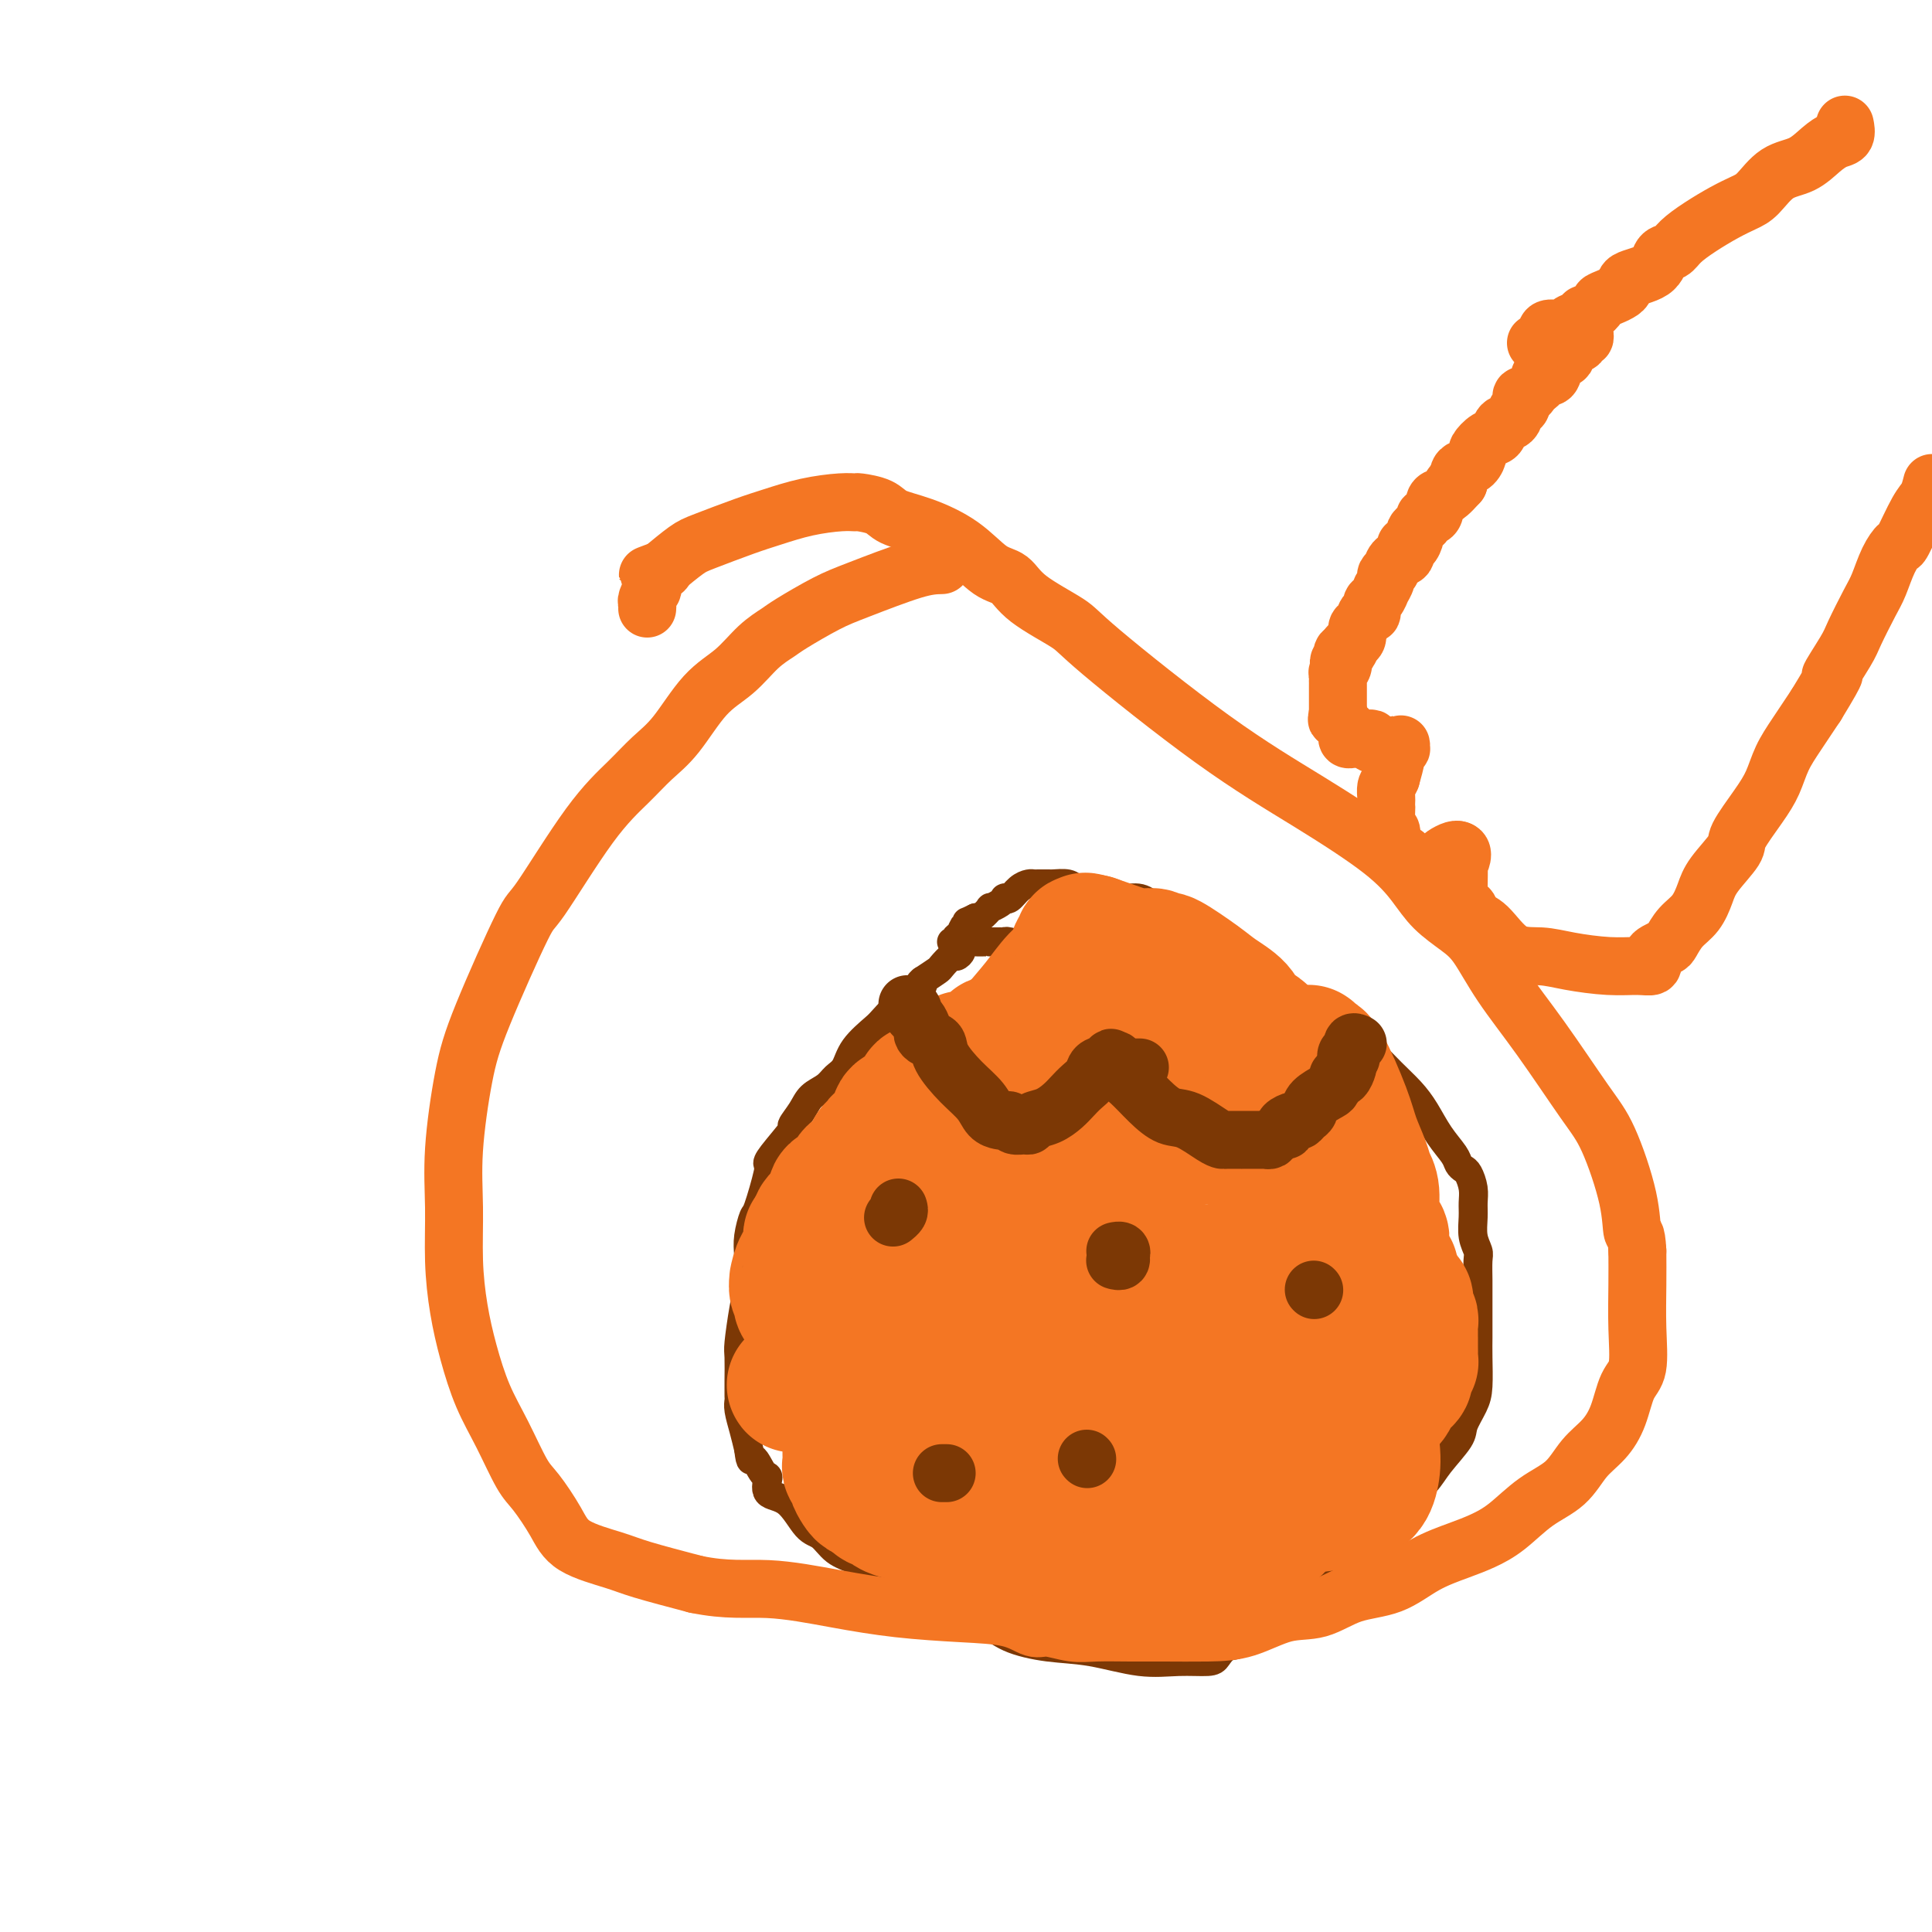 <svg viewBox='0 0 400 400' version='1.1' xmlns='http://www.w3.org/2000/svg' xmlns:xlink='http://www.w3.org/1999/xlink'><g fill='none' stroke='#7C3805' stroke-width='6' stroke-linecap='round' stroke-linejoin='round'><path d='M217,196c-0.435,0.001 -0.869,0.001 -1,0c-0.131,-0.001 0.042,-0.004 0,0c-0.042,0.004 -0.297,0.015 -1,0c-0.703,-0.015 -1.853,-0.057 -2,0c-0.147,0.057 0.708,0.211 0,0c-0.708,-0.211 -2.981,-0.789 -4,-1c-1.019,-0.211 -0.785,-0.057 -1,0c-0.215,0.057 -0.879,0.015 -1,0c-0.121,-0.015 0.300,-0.004 0,0c-0.300,0.004 -1.322,0.000 -2,0c-0.678,-0.000 -1.013,0.003 -1,0c0.013,-0.003 0.372,-0.012 0,0c-0.372,0.012 -1.476,0.046 -2,0c-0.524,-0.046 -0.468,-0.172 -1,0c-0.532,0.172 -1.652,0.641 -2,1c-0.348,0.359 0.077,0.606 0,1c-0.077,0.394 -0.656,0.934 -1,1c-0.344,0.066 -0.453,-0.343 -1,0c-0.547,0.343 -1.532,1.439 -2,2c-0.468,0.561 -0.419,0.589 -1,1c-0.581,0.411 -1.790,1.206 -3,2'/><path d='M191,203c-1.612,1.378 -0.141,0.824 0,1c0.141,0.176 -1.048,1.081 -2,2c-0.952,0.919 -1.666,1.851 -2,2c-0.334,0.149 -0.288,-0.486 -1,0c-0.712,0.486 -2.183,2.094 -3,3c-0.817,0.906 -0.980,1.110 -2,2c-1.020,0.890 -2.896,2.464 -4,4c-1.104,1.536 -1.436,3.033 -2,4c-0.564,0.967 -1.361,1.405 -2,2c-0.639,0.595 -1.120,1.346 -2,2c-0.880,0.654 -2.159,1.211 -3,2c-0.841,0.789 -1.245,1.808 -2,3c-0.755,1.192 -1.861,2.555 -2,3c-0.139,0.445 0.688,-0.027 0,1c-0.688,1.027 -2.891,3.554 -4,5c-1.109,1.446 -1.124,1.811 -1,2c0.124,0.189 0.387,0.202 0,2c-0.387,1.798 -1.423,5.382 -2,7c-0.577,1.618 -0.693,1.269 -1,2c-0.307,0.731 -0.804,2.542 -1,4c-0.196,1.458 -0.091,2.562 0,4c0.091,1.438 0.168,3.210 0,5c-0.168,1.790 -0.581,3.597 -1,6c-0.419,2.403 -0.844,5.403 -1,7c-0.156,1.597 -0.043,1.791 0,3c0.043,1.209 0.014,3.432 0,5c-0.014,1.568 -0.015,2.481 0,3c0.015,0.519 0.045,0.644 0,1c-0.045,0.356 -0.166,0.942 0,2c0.166,1.058 0.619,2.588 1,4c0.381,1.412 0.691,2.706 1,4'/><path d='M155,300c0.434,3.678 0.520,1.874 1,2c0.480,0.126 1.353,2.181 2,3c0.647,0.819 1.069,0.403 1,1c-0.069,0.597 -0.627,2.208 0,3c0.627,0.792 2.439,0.764 4,2c1.561,1.236 2.871,3.736 4,5c1.129,1.264 2.078,1.293 3,2c0.922,0.707 1.816,2.090 3,3c1.184,0.910 2.658,1.345 4,2c1.342,0.655 2.550,1.530 4,3c1.450,1.470 3.140,3.536 5,5c1.860,1.464 3.890,2.327 7,3c3.110,0.673 7.302,1.154 10,2c2.698,0.846 3.903,2.055 6,3c2.097,0.945 5.087,1.627 8,2c2.913,0.373 5.750,0.438 9,1c3.250,0.562 6.914,1.622 10,2c3.086,0.378 5.593,0.076 8,0c2.407,-0.076 4.713,0.075 6,0c1.287,-0.075 1.556,-0.374 2,-1c0.444,-0.626 1.063,-1.578 2,-2c0.937,-0.422 2.193,-0.315 3,-1c0.807,-0.685 1.164,-2.161 2,-3c0.836,-0.839 2.151,-1.041 4,-2c1.849,-0.959 4.232,-2.673 6,-4c1.768,-1.327 2.919,-2.265 4,-3c1.081,-0.735 2.091,-1.266 3,-2c0.909,-0.734 1.718,-1.671 3,-3c1.282,-1.329 3.037,-3.050 4,-4c0.963,-0.950 1.132,-1.129 2,-2c0.868,-0.871 2.434,-2.436 4,-4'/><path d='M289,313c5.480,-4.720 3.179,-3.020 3,-3c-0.179,0.020 1.762,-1.639 3,-3c1.238,-1.361 1.771,-2.423 3,-4c1.229,-1.577 3.152,-3.667 4,-5c0.848,-1.333 0.619,-1.907 1,-3c0.381,-1.093 1.370,-2.703 2,-4c0.630,-1.297 0.901,-2.280 1,-4c0.099,-1.720 0.027,-4.175 0,-6c-0.027,-1.825 -0.007,-3.018 0,-4c0.007,-0.982 0.002,-1.751 0,-3c-0.002,-1.249 0.001,-2.977 0,-4c-0.001,-1.023 -0.004,-1.340 0,-2c0.004,-0.660 0.015,-1.664 0,-3c-0.015,-1.336 -0.057,-3.004 0,-4c0.057,-0.996 0.212,-1.319 0,-2c-0.212,-0.681 -0.792,-1.720 -1,-3c-0.208,-1.280 -0.045,-2.801 0,-4c0.045,-1.199 -0.030,-2.075 0,-3c0.030,-0.925 0.164,-1.899 0,-3c-0.164,-1.101 -0.627,-2.330 -1,-3c-0.373,-0.670 -0.655,-0.780 -1,-1c-0.345,-0.220 -0.752,-0.551 -1,-1c-0.248,-0.449 -0.336,-1.017 -1,-2c-0.664,-0.983 -1.902,-2.380 -3,-4c-1.098,-1.620 -2.055,-3.461 -3,-5c-0.945,-1.539 -1.876,-2.776 -3,-4c-1.124,-1.224 -2.439,-2.436 -4,-4c-1.561,-1.564 -3.367,-3.481 -5,-5c-1.633,-1.519 -3.094,-2.640 -5,-4c-1.906,-1.360 -4.259,-2.960 -7,-5c-2.741,-2.040 -5.871,-4.520 -9,-7'/><path d='M262,201c-5.664,-4.381 -4.825,-2.834 -5,-3c-0.175,-0.166 -1.366,-2.045 -2,-3c-0.634,-0.955 -0.713,-0.986 -1,-1c-0.287,-0.014 -0.783,-0.010 -1,0c-0.217,0.010 -0.156,0.028 0,0c0.156,-0.028 0.407,-0.101 0,0c-0.407,0.101 -1.473,0.375 -2,0c-0.527,-0.375 -0.514,-1.401 -1,-2c-0.486,-0.599 -1.472,-0.773 -2,-1c-0.528,-0.227 -0.598,-0.509 -2,-1c-1.402,-0.491 -4.137,-1.192 -6,-2c-1.863,-0.808 -2.854,-1.723 -4,-2c-1.146,-0.277 -2.447,0.083 -4,0c-1.553,-0.083 -3.359,-0.611 -5,-1c-1.641,-0.389 -3.117,-0.640 -4,-1c-0.883,-0.360 -1.171,-0.829 -2,-1c-0.829,-0.171 -2.197,-0.046 -3,0c-0.803,0.046 -1.040,0.012 -1,0c0.040,-0.012 0.359,-0.001 0,0c-0.359,0.001 -1.395,-0.006 -2,0c-0.605,0.006 -0.779,0.026 -1,0c-0.221,-0.026 -0.490,-0.099 -1,0c-0.510,0.099 -1.263,0.369 -2,1c-0.737,0.631 -1.459,1.623 -2,2c-0.541,0.377 -0.900,0.137 -1,0c-0.100,-0.137 0.057,-0.173 0,0c-0.057,0.173 -0.330,0.555 -1,1c-0.670,0.445 -1.736,0.954 -2,1c-0.264,0.046 0.275,-0.372 0,0c-0.275,0.372 -1.364,1.535 -2,2c-0.636,0.465 -0.818,0.233 -1,0'/><path d='M202,190c-2.399,1.205 -1.896,0.719 -2,1c-0.104,0.281 -0.816,1.329 -1,2c-0.184,0.671 0.161,0.964 0,1c-0.161,0.036 -0.827,-0.186 -1,0c-0.173,0.186 0.146,0.781 0,1c-0.146,0.219 -0.756,0.063 -1,0c-0.244,-0.063 -0.122,-0.031 0,0'/></g>
<g fill='none' stroke='#F47623' stroke-width='6' stroke-linecap='round' stroke-linejoin='round'><path d='M184,258c-0.024,0.288 -0.049,0.576 0,1c0.049,0.424 0.170,0.985 0,1c-0.170,0.015 -0.632,-0.517 -1,0c-0.368,0.517 -0.643,2.082 -1,3c-0.357,0.918 -0.796,1.188 -1,2c-0.204,0.812 -0.173,2.164 0,3c0.173,0.836 0.490,1.154 1,2c0.510,0.846 1.215,2.221 3,3c1.785,0.779 4.652,0.963 7,1c2.348,0.037 4.178,-0.073 7,0c2.822,0.073 6.637,0.328 10,0c3.363,-0.328 6.276,-1.241 8,-2c1.724,-0.759 2.261,-1.366 3,-2c0.739,-0.634 1.681,-1.294 2,-2c0.319,-0.706 0.016,-1.456 0,-2c-0.016,-0.544 0.256,-0.882 0,-1c-0.256,-0.118 -1.039,-0.018 -2,0c-0.961,0.018 -2.101,-0.047 -4,0c-1.899,0.047 -4.557,0.206 -7,0c-2.443,-0.206 -4.671,-0.778 -8,0c-3.329,0.778 -7.757,2.906 -10,4c-2.243,1.094 -2.300,1.155 -3,2c-0.700,0.845 -2.043,2.475 -3,4c-0.957,1.525 -1.526,2.946 -2,4c-0.474,1.054 -0.851,1.741 0,3c0.851,1.259 2.929,3.090 6,4c3.071,0.910 7.134,0.899 8,1c0.866,0.101 -1.467,0.315 1,0c2.467,-0.315 9.733,-1.157 17,-2'/><path d='M215,285c8.965,-0.608 18.378,-1.627 25,-3c6.622,-1.373 10.452,-3.098 12,-4c1.548,-0.902 0.814,-0.980 0,-1c-0.814,-0.020 -1.710,0.020 -3,0c-1.290,-0.020 -2.976,-0.098 -5,0c-2.024,0.098 -4.386,0.374 -8,1c-3.614,0.626 -8.480,1.604 -14,3c-5.520,1.396 -11.694,3.212 -17,5c-5.306,1.788 -9.744,3.549 -13,5c-3.256,1.451 -5.329,2.592 -6,3c-0.671,0.408 0.061,0.081 1,0c0.939,-0.081 2.085,0.083 4,0c1.915,-0.083 4.600,-0.412 7,-1c2.400,-0.588 4.514,-1.433 6,-2c1.486,-0.567 2.345,-0.854 3,-1c0.655,-0.146 1.107,-0.150 1,0c-0.107,0.150 -0.771,0.454 -1,1c-0.229,0.546 -0.023,1.336 0,4c0.023,2.664 -0.139,7.204 0,9c0.139,1.796 0.577,0.849 1,2c0.423,1.151 0.832,4.400 1,6c0.168,1.600 0.097,1.553 0,2c-0.097,0.447 -0.218,1.390 0,2c0.218,0.610 0.777,0.889 1,1c0.223,0.111 0.112,0.056 0,0'/></g>
<g fill='none' stroke='#F47623' stroke-width='28' stroke-linecap='round' stroke-linejoin='round'><path d='M208,256c-0.424,-0.110 -0.847,-0.221 -1,0c-0.153,0.221 -0.034,0.772 0,1c0.034,0.228 -0.017,0.132 1,0c1.017,-0.132 3.103,-0.301 5,-1c1.897,-0.699 3.605,-1.929 6,-3c2.395,-1.071 5.477,-1.985 8,-3c2.523,-1.015 4.487,-2.132 6,-3c1.513,-0.868 2.573,-1.486 3,-2c0.427,-0.514 0.220,-0.924 0,-1c-0.220,-0.076 -0.453,0.182 -1,0c-0.547,-0.182 -1.409,-0.802 -2,-1c-0.591,-0.198 -0.911,0.028 -2,0c-1.089,-0.028 -2.949,-0.311 -4,0c-1.051,0.311 -1.295,1.215 -2,2c-0.705,0.785 -1.873,1.451 -3,2c-1.127,0.549 -2.215,0.983 -3,2c-0.785,1.017 -1.267,2.619 -2,4c-0.733,1.381 -1.716,2.542 -2,4c-0.284,1.458 0.133,3.213 0,6c-0.133,2.787 -0.814,6.608 -1,11c-0.186,4.392 0.122,9.357 1,12c0.878,2.643 2.325,2.963 4,3c1.675,0.037 3.578,-0.209 5,0c1.422,0.209 2.362,0.874 6,0c3.638,-0.874 9.975,-3.286 15,-6c5.025,-2.714 8.737,-5.731 12,-8c3.263,-2.269 6.075,-3.791 8,-6c1.925,-2.209 2.962,-5.104 4,-8'/><path d='M269,261c1.014,-2.420 1.550,-4.471 2,-7c0.450,-2.529 0.816,-5.537 0,-8c-0.816,-2.463 -2.812,-4.381 -5,-6c-2.188,-1.619 -4.567,-2.941 -9,-4c-4.433,-1.059 -10.920,-1.857 -15,-2c-4.080,-0.143 -5.753,0.368 -7,1c-1.247,0.632 -2.067,1.384 -3,2c-0.933,0.616 -1.978,1.095 -4,3c-2.022,1.905 -5.019,5.235 -7,8c-1.981,2.765 -2.944,4.965 -4,7c-1.056,2.035 -2.206,3.905 -3,8c-0.794,4.095 -1.233,10.414 -1,15c0.233,4.586 1.139,7.440 3,11c1.861,3.560 4.677,7.827 8,11c3.323,3.173 7.152,5.252 12,7c4.848,1.748 10.714,3.165 16,4c5.286,0.835 9.992,1.089 14,1c4.008,-0.089 7.317,-0.521 10,-1c2.683,-0.479 4.740,-1.003 6,-2c1.260,-0.997 1.723,-2.465 2,-4c0.277,-1.535 0.366,-3.137 0,-6c-0.366,-2.863 -1.189,-6.988 -2,-9c-0.811,-2.012 -1.610,-1.912 -2,-2c-0.390,-0.088 -0.370,-0.364 -1,0c-0.630,0.364 -1.909,1.368 -4,2c-2.091,0.632 -4.994,0.891 -7,1c-2.006,0.109 -3.115,0.068 -6,0c-2.885,-0.068 -7.547,-0.163 -14,0c-6.453,0.163 -14.699,0.582 -25,0c-10.301,-0.582 -22.657,-2.166 -32,-3c-9.343,-0.834 -15.671,-0.917 -22,-1'/><path d='M169,287c-8.512,-0.577 -2.793,-0.018 -1,0c1.793,0.018 -0.341,-0.503 1,0c1.341,0.503 6.156,2.029 9,2c2.844,-0.029 3.717,-1.615 4,-2c0.283,-0.385 -0.025,0.431 0,0c0.025,-0.431 0.383,-2.110 1,-3c0.617,-0.890 1.492,-0.990 2,-2c0.508,-1.010 0.651,-2.928 1,-5c0.349,-2.072 0.906,-4.297 2,-8c1.094,-3.703 2.725,-8.886 4,-13c1.275,-4.114 2.195,-7.161 3,-9c0.805,-1.839 1.494,-2.471 2,-3c0.506,-0.529 0.830,-0.954 1,-1c0.170,-0.046 0.187,0.289 1,0c0.813,-0.289 2.420,-1.201 4,-2c1.580,-0.799 3.131,-1.486 5,-2c1.869,-0.514 4.057,-0.854 6,-1c1.943,-0.146 3.641,-0.099 5,0c1.359,0.099 2.378,0.248 3,1c0.622,0.752 0.847,2.105 1,3c0.153,0.895 0.234,1.330 0,2c-0.234,0.670 -0.782,1.574 -1,3c-0.218,1.426 -0.104,3.374 -1,6c-0.896,2.626 -2.801,5.929 -5,9c-2.199,3.071 -4.691,5.909 -7,9c-2.309,3.091 -4.435,6.436 -6,9c-1.565,2.564 -2.568,4.347 -4,6c-1.432,1.653 -3.291,3.175 -4,4c-0.709,0.825 -0.268,0.953 0,1c0.268,0.047 0.362,0.013 0,0c-0.362,-0.013 -1.181,-0.007 -2,0'/><path d='M193,291c-3.733,4.729 -1.564,2.051 -1,1c0.564,-1.051 -0.477,-0.477 -1,0c-0.523,0.477 -0.528,0.856 -1,1c-0.472,0.144 -1.412,0.053 -2,0c-0.588,-0.053 -0.824,-0.069 -1,0c-0.176,0.069 -0.290,0.223 -1,0c-0.710,-0.223 -2.015,-0.823 -3,-1c-0.985,-0.177 -1.650,0.069 -2,0c-0.350,-0.069 -0.385,-0.452 -1,-1c-0.615,-0.548 -1.810,-1.261 -3,-2c-1.190,-0.739 -2.374,-1.503 -3,-2c-0.626,-0.497 -0.692,-0.726 -1,-1c-0.308,-0.274 -0.856,-0.592 -1,-1c-0.144,-0.408 0.117,-0.906 0,-1c-0.117,-0.094 -0.613,0.217 -1,0c-0.387,-0.217 -0.664,-0.961 -1,-2c-0.336,-1.039 -0.730,-2.373 -1,-4c-0.270,-1.627 -0.416,-3.548 -1,-5c-0.584,-1.452 -1.606,-2.436 -2,-3c-0.394,-0.564 -0.158,-0.709 0,-1c0.158,-0.291 0.240,-0.728 0,-1c-0.240,-0.272 -0.803,-0.379 -1,-1c-0.197,-0.621 -0.028,-1.758 0,-2c0.028,-0.242 -0.084,0.409 0,0c0.084,-0.409 0.366,-1.878 1,-3c0.634,-1.122 1.620,-1.897 2,-3c0.380,-1.103 0.153,-2.533 0,-3c-0.153,-0.467 -0.234,0.028 0,0c0.234,-0.028 0.781,-0.579 1,-1c0.219,-0.421 0.109,-0.710 0,-1'/><path d='M169,254c0.796,-2.207 0.784,-1.225 1,-1c0.216,0.225 0.658,-0.307 1,-1c0.342,-0.693 0.585,-1.546 1,-2c0.415,-0.454 1.004,-0.508 1,-1c-0.004,-0.492 -0.601,-1.422 0,-2c0.601,-0.578 2.399,-0.803 3,-1c0.601,-0.197 0.007,-0.366 0,-1c-0.007,-0.634 0.575,-1.733 1,-2c0.425,-0.267 0.692,0.297 1,0c0.308,-0.297 0.656,-1.456 1,-2c0.344,-0.544 0.684,-0.475 1,-1c0.316,-0.525 0.610,-1.646 1,-2c0.390,-0.354 0.878,0.060 1,0c0.122,-0.060 -0.121,-0.592 0,-1c0.121,-0.408 0.605,-0.690 1,-1c0.395,-0.310 0.701,-0.646 1,-1c0.299,-0.354 0.591,-0.725 1,-1c0.409,-0.275 0.935,-0.455 1,-1c0.065,-0.545 -0.333,-1.455 0,-2c0.333,-0.545 1.395,-0.724 2,-1c0.605,-0.276 0.754,-0.648 1,-1c0.246,-0.352 0.589,-0.686 1,-1c0.411,-0.314 0.888,-0.610 1,-1c0.112,-0.390 -0.143,-0.873 0,-1c0.143,-0.127 0.682,0.102 1,0c0.318,-0.102 0.414,-0.536 1,-1c0.586,-0.464 1.662,-0.960 2,-1c0.338,-0.040 -0.063,0.374 0,0c0.063,-0.374 0.589,-1.535 1,-2c0.411,-0.465 0.705,-0.232 1,0'/><path d='M197,222c4.511,-5.194 1.790,-2.179 1,-1c-0.790,1.179 0.352,0.523 1,0c0.648,-0.523 0.803,-0.913 1,-1c0.197,-0.087 0.435,0.131 1,0c0.565,-0.131 1.457,-0.609 2,-1c0.543,-0.391 0.738,-0.693 1,-1c0.262,-0.307 0.591,-0.617 1,-1c0.409,-0.383 0.898,-0.838 1,-1c0.102,-0.162 -0.183,-0.029 0,0c0.183,0.029 0.833,-0.045 1,0c0.167,0.045 -0.149,0.208 0,0c0.149,-0.208 0.762,-0.788 1,-1c0.238,-0.212 0.103,-0.057 0,0c-0.103,0.057 -0.172,0.015 0,0c0.172,-0.015 0.585,-0.004 1,0c0.415,0.004 0.833,0.001 1,0c0.167,-0.001 0.082,-0.001 0,0c-0.082,0.001 -0.163,0.001 0,0c0.163,-0.001 0.568,-0.004 1,0c0.432,0.004 0.889,0.015 1,0c0.111,-0.015 -0.125,-0.056 0,0c0.125,0.056 0.611,0.207 1,0c0.389,-0.207 0.683,-0.774 1,-1c0.317,-0.226 0.659,-0.113 1,0'/><path d='M215,214c2.962,-1.403 1.367,-0.912 1,-1c-0.367,-0.088 0.493,-0.756 1,-1c0.507,-0.244 0.660,-0.066 1,0c0.340,0.066 0.866,0.018 1,0c0.134,-0.018 -0.126,-0.007 0,0c0.126,0.007 0.636,0.008 1,0c0.364,-0.008 0.582,-0.027 1,0c0.418,0.027 1.036,0.098 1,0c-0.036,-0.098 -0.727,-0.367 0,0c0.727,0.367 2.873,1.370 4,2c1.127,0.630 1.234,0.887 2,1c0.766,0.113 2.192,0.083 3,0c0.808,-0.083 1.000,-0.218 1,0c-0.000,0.218 -0.192,0.789 0,1c0.192,0.211 0.769,0.060 1,0c0.231,-0.060 0.115,-0.030 0,0'/><path d='M233,216c1.967,0.858 0.386,1.004 0,1c-0.386,-0.004 0.425,-0.159 1,0c0.575,0.159 0.914,0.630 1,1c0.086,0.370 -0.082,0.639 0,1c0.082,0.361 0.415,0.815 1,1c0.585,0.185 1.423,0.102 2,0c0.577,-0.102 0.892,-0.224 1,0c0.108,0.224 0.007,0.795 0,1c-0.007,0.205 0.078,0.045 0,0c-0.078,-0.045 -0.319,0.025 0,0c0.319,-0.025 1.200,-0.147 2,0c0.800,0.147 1.521,0.561 2,1c0.479,0.439 0.716,0.901 1,1c0.284,0.099 0.615,-0.165 1,0c0.385,0.165 0.823,0.761 1,1c0.177,0.239 0.091,0.122 0,0c-0.091,-0.122 -0.187,-0.248 0,0c0.187,0.248 0.658,0.871 1,1c0.342,0.129 0.553,-0.234 1,0c0.447,0.234 1.128,1.067 2,2c0.872,0.933 1.936,1.967 3,3'/><path d='M253,230c3.731,2.343 3.059,1.200 3,1c-0.059,-0.200 0.496,0.542 1,1c0.504,0.458 0.957,0.634 1,1c0.043,0.366 -0.325,0.924 0,1c0.325,0.076 1.341,-0.330 2,0c0.659,0.330 0.960,1.397 1,2c0.040,0.603 -0.181,0.743 0,1c0.181,0.257 0.766,0.632 1,1c0.234,0.368 0.119,0.728 0,1c-0.119,0.272 -0.243,0.454 0,1c0.243,0.546 0.853,1.456 1,2c0.147,0.544 -0.168,0.722 0,1c0.168,0.278 0.818,0.655 1,1c0.182,0.345 -0.106,0.660 0,1c0.106,0.340 0.606,0.707 1,1c0.394,0.293 0.683,0.511 1,1c0.317,0.489 0.663,1.248 1,2c0.337,0.752 0.665,1.497 1,2c0.335,0.503 0.678,0.765 1,1c0.322,0.235 0.622,0.443 1,1c0.378,0.557 0.833,1.463 1,2c0.167,0.537 0.046,0.704 0,1c-0.046,0.296 -0.016,0.720 0,1c0.016,0.280 0.019,0.416 0,1c-0.019,0.584 -0.060,1.615 0,2c0.060,0.385 0.222,0.124 0,0c-0.222,-0.124 -0.829,-0.110 -1,0c-0.171,0.110 0.094,0.317 0,1c-0.094,0.683 -0.547,1.841 -1,3'/><path d='M269,264c-0.338,1.978 -0.682,1.422 -1,2c-0.318,0.578 -0.609,2.289 -1,3c-0.391,0.711 -0.883,0.422 -1,1c-0.117,0.578 0.142,2.022 0,3c-0.142,0.978 -0.686,1.489 -1,2c-0.314,0.511 -0.398,1.023 -1,2c-0.602,0.977 -1.724,2.419 -2,3c-0.276,0.581 0.292,0.300 0,1c-0.292,0.700 -1.444,2.379 -2,3c-0.556,0.621 -0.517,0.183 -1,1c-0.483,0.817 -1.487,2.887 -2,4c-0.513,1.113 -0.536,1.267 -1,2c-0.464,0.733 -1.371,2.046 -2,3c-0.629,0.954 -0.981,1.550 -1,2c-0.019,0.450 0.294,0.754 0,1c-0.294,0.246 -1.196,0.433 -2,1c-0.804,0.567 -1.510,1.512 -2,2c-0.490,0.488 -0.763,0.518 -1,1c-0.237,0.482 -0.437,1.415 -1,2c-0.563,0.585 -1.487,0.823 -2,1c-0.513,0.177 -0.614,0.292 -1,1c-0.386,0.708 -1.058,2.007 -2,3c-0.942,0.993 -2.154,1.680 -3,2c-0.846,0.320 -1.326,0.272 -2,1c-0.674,0.728 -1.542,2.233 -2,3c-0.458,0.767 -0.505,0.798 -1,1c-0.495,0.202 -1.439,0.576 -2,1c-0.561,0.424 -0.738,0.897 -1,1c-0.262,0.103 -0.609,-0.165 -1,0c-0.391,0.165 -0.826,0.761 -1,1c-0.174,0.239 -0.087,0.119 0,0'/><path d='M229,318c-3.844,3.301 -1.452,1.053 -1,0c0.452,-1.053 -1.034,-0.912 -2,-1c-0.966,-0.088 -1.411,-0.405 -2,-1c-0.589,-0.595 -1.320,-1.467 -2,-2c-0.680,-0.533 -1.307,-0.726 -2,-1c-0.693,-0.274 -1.450,-0.630 -2,-1c-0.550,-0.370 -0.891,-0.755 -1,-1c-0.109,-0.245 0.016,-0.352 -1,-1c-1.016,-0.648 -3.173,-1.838 -5,-3c-1.827,-1.162 -3.324,-2.296 -4,-3c-0.676,-0.704 -0.530,-0.977 -1,-1c-0.470,-0.023 -1.555,0.205 -2,0c-0.445,-0.205 -0.251,-0.843 0,-1c0.251,-0.157 0.559,0.168 0,0c-0.559,-0.168 -1.986,-0.830 -2,-1c-0.014,-0.170 1.384,0.151 0,0c-1.384,-0.151 -5.550,-0.772 -8,-1c-2.450,-0.228 -3.182,-0.061 -4,0c-0.818,0.061 -1.720,0.016 -2,0c-0.280,-0.016 0.063,-0.005 0,0c-0.063,0.005 -0.531,0.002 -1,0'/><path d='M187,300c-2.365,-0.050 -0.778,0.326 -1,0c-0.222,-0.326 -2.255,-1.355 -4,-2c-1.745,-0.645 -3.203,-0.907 -4,-1c-0.797,-0.093 -0.931,-0.019 -1,0c-0.069,0.019 -0.071,-0.019 0,0c0.071,0.019 0.215,0.096 0,0c-0.215,-0.096 -0.790,-0.363 -1,0c-0.210,0.363 -0.056,1.358 0,2c0.056,0.642 0.014,0.931 0,1c-0.014,0.069 0.000,-0.084 0,0c-0.000,0.084 -0.015,0.403 0,1c0.015,0.597 0.060,1.473 0,2c-0.060,0.527 -0.223,0.705 0,1c0.223,0.295 0.833,0.705 1,1c0.167,0.295 -0.110,0.474 0,1c0.110,0.526 0.607,1.399 1,2c0.393,0.601 0.683,0.931 1,1c0.317,0.069 0.662,-0.123 1,0c0.338,0.123 0.669,0.562 1,1'/><path d='M181,310c0.991,1.719 0.967,0.516 1,0c0.033,-0.516 0.121,-0.345 0,0c-0.121,0.345 -0.451,0.863 0,1c0.451,0.137 1.683,-0.108 2,0c0.317,0.108 -0.280,0.569 0,1c0.280,0.431 1.437,0.833 2,1c0.563,0.167 0.531,0.100 1,0c0.469,-0.100 1.439,-0.234 2,0c0.561,0.234 0.714,0.836 1,1c0.286,0.164 0.707,-0.110 1,0c0.293,0.110 0.459,0.603 1,1c0.541,0.397 1.458,0.698 2,1c0.542,0.302 0.711,0.607 1,1c0.289,0.393 0.699,0.875 1,1c0.301,0.125 0.494,-0.107 1,0c0.506,0.107 1.327,0.554 2,1c0.673,0.446 1.199,0.890 2,1c0.801,0.110 1.875,-0.115 3,0c1.125,0.115 2.299,0.570 3,1c0.701,0.430 0.927,0.833 1,1c0.073,0.167 -0.009,0.096 1,0c1.009,-0.096 3.108,-0.218 4,0c0.892,0.218 0.576,0.775 1,1c0.424,0.225 1.586,0.117 3,0c1.414,-0.117 3.079,-0.241 4,0c0.921,0.241 1.097,0.849 2,1c0.903,0.151 2.532,-0.156 4,0c1.468,0.156 2.775,0.774 4,1c1.225,0.226 2.368,0.061 3,0c0.632,-0.061 0.752,-0.017 1,0c0.248,0.017 0.624,0.009 1,0'/><path d='M236,325c5.817,0.927 1.859,0.244 1,0c-0.859,-0.244 1.381,-0.050 2,0c0.619,0.050 -0.383,-0.043 0,0c0.383,0.043 2.150,0.223 3,0c0.850,-0.223 0.783,-0.847 1,-1c0.217,-0.153 0.717,0.166 1,0c0.283,-0.166 0.348,-0.818 1,-1c0.652,-0.182 1.891,0.106 3,0c1.109,-0.106 2.089,-0.606 3,-1c0.911,-0.394 1.752,-0.680 2,-1c0.248,-0.320 -0.098,-0.673 0,-1c0.098,-0.327 0.640,-0.629 1,-1c0.360,-0.371 0.540,-0.810 1,-1c0.460,-0.190 1.202,-0.131 2,0c0.798,0.131 1.651,0.333 3,0c1.349,-0.333 3.192,-1.201 4,-2c0.808,-0.799 0.580,-1.529 1,-2c0.420,-0.471 1.489,-0.685 2,-1c0.511,-0.315 0.466,-0.733 1,-1c0.534,-0.267 1.648,-0.385 2,-1c0.352,-0.615 -0.060,-1.727 0,-2c0.060,-0.273 0.590,0.294 1,0c0.410,-0.294 0.699,-1.447 1,-2c0.301,-0.553 0.615,-0.504 1,-1c0.385,-0.496 0.841,-1.537 1,-2c0.159,-0.463 0.022,-0.347 1,-1c0.978,-0.653 3.071,-2.076 4,-3c0.929,-0.924 0.692,-1.351 1,-2c0.308,-0.649 1.160,-1.521 2,-2c0.840,-0.479 1.669,-0.565 2,-1c0.331,-0.435 0.166,-1.217 0,-2'/><path d='M284,293c3.041,-3.430 0.642,-0.506 0,0c-0.642,0.506 0.472,-1.404 1,-2c0.528,-0.596 0.470,0.124 1,0c0.530,-0.124 1.649,-1.093 2,-2c0.351,-0.907 -0.065,-1.752 0,-2c0.065,-0.248 0.610,0.101 1,0c0.390,-0.101 0.626,-0.654 1,-1c0.374,-0.346 0.885,-0.487 1,-1c0.115,-0.513 -0.165,-1.399 0,-2c0.165,-0.601 0.776,-0.917 1,-1c0.224,-0.083 0.060,0.066 0,0c-0.060,-0.066 -0.016,-0.347 0,-1c0.016,-0.653 0.004,-1.677 0,-2c-0.004,-0.323 -0.001,0.055 0,0c0.001,-0.055 0.000,-0.543 0,-1c-0.000,-0.457 0.001,-0.882 0,-1c-0.001,-0.118 -0.004,0.070 0,0c0.004,-0.070 0.015,-0.399 0,-1c-0.015,-0.601 -0.056,-1.476 0,-2c0.056,-0.524 0.208,-0.699 0,-1c-0.208,-0.301 -0.778,-0.728 -1,-1c-0.222,-0.272 -0.097,-0.387 0,-1c0.097,-0.613 0.167,-1.722 0,-2c-0.167,-0.278 -0.571,0.276 -1,0c-0.429,-0.276 -0.885,-1.382 -1,-2c-0.115,-0.618 0.110,-0.748 0,-1c-0.110,-0.252 -0.555,-0.626 -1,-1'/><path d='M288,265c-0.574,-2.587 -0.011,-2.054 0,-2c0.011,0.054 -0.532,-0.370 -1,-1c-0.468,-0.630 -0.862,-1.464 -1,-2c-0.138,-0.536 -0.022,-0.773 0,-1c0.022,-0.227 -0.051,-0.442 0,-1c0.051,-0.558 0.225,-1.458 0,-2c-0.225,-0.542 -0.848,-0.725 -1,-1c-0.152,-0.275 0.167,-0.641 0,-1c-0.167,-0.359 -0.822,-0.710 -1,-2c-0.178,-1.290 0.120,-3.519 0,-5c-0.120,-1.481 -0.658,-2.215 -1,-3c-0.342,-0.785 -0.487,-1.621 -1,-3c-0.513,-1.379 -1.395,-3.302 -2,-5c-0.605,-1.698 -0.933,-3.173 -2,-6c-1.067,-2.827 -2.875,-7.006 -4,-9c-1.125,-1.994 -1.569,-1.802 -2,-2c-0.431,-0.198 -0.850,-0.785 -1,-1c-0.150,-0.215 -0.030,-0.058 0,0c0.030,0.058 -0.030,0.015 0,0c0.030,-0.015 0.149,-0.004 0,0c-0.149,0.004 -0.566,0.001 -1,0c-0.434,-0.001 -0.886,-0.000 -1,0c-0.114,0.000 0.110,0.000 0,0c-0.110,-0.000 -0.555,-0.000 -1,0'/><path d='M268,218c-1.172,-0.464 -1.102,-0.124 -1,0c0.102,0.124 0.235,0.030 0,0c-0.235,-0.030 -0.837,0.002 -1,0c-0.163,-0.002 0.115,-0.040 0,0c-0.115,0.040 -0.623,0.156 -1,0c-0.377,-0.156 -0.624,-0.584 -1,-1c-0.376,-0.416 -0.881,-0.821 -1,-1c-0.119,-0.179 0.150,-0.134 0,0c-0.150,0.134 -0.718,0.356 -1,0c-0.282,-0.356 -0.277,-1.290 -1,-2c-0.723,-0.710 -2.173,-1.196 -3,-2c-0.827,-0.804 -1.031,-1.924 -2,-3c-0.969,-1.076 -2.704,-2.106 -4,-3c-1.296,-0.894 -2.154,-1.651 -4,-3c-1.846,-1.349 -4.681,-3.289 -6,-4c-1.319,-0.711 -1.122,-0.194 -1,0c0.122,0.194 0.169,0.066 0,0c-0.169,-0.066 -0.555,-0.068 -1,0c-0.445,0.068 -0.948,0.208 -1,0c-0.052,-0.208 0.348,-0.763 0,-1c-0.348,-0.237 -1.444,-0.156 -2,0c-0.556,0.156 -0.573,0.388 -2,0c-1.427,-0.388 -4.265,-1.397 -6,-2c-1.735,-0.603 -2.368,-0.802 -3,-1'/><path d='M226,195c-2.487,-0.618 -0.704,-0.162 0,0c0.704,0.162 0.329,0.031 0,0c-0.329,-0.031 -0.611,0.040 -1,0c-0.389,-0.040 -0.883,-0.189 -1,0c-0.117,0.189 0.143,0.716 0,1c-0.143,0.284 -0.691,0.325 -1,1c-0.309,0.675 -0.380,1.985 -1,3c-0.620,1.015 -1.789,1.735 -3,3c-1.211,1.265 -2.464,3.074 -4,5c-1.536,1.926 -3.355,3.968 -5,6c-1.645,2.032 -3.118,4.055 -5,6c-1.882,1.945 -4.175,3.811 -6,6c-1.825,2.189 -3.183,4.702 -4,6c-0.817,1.298 -1.093,1.383 -2,3c-0.907,1.617 -2.443,4.766 -3,7c-0.557,2.234 -0.134,3.551 0,6c0.134,2.449 -0.021,6.029 0,10c0.021,3.971 0.219,8.331 1,13c0.781,4.669 2.146,9.645 4,13c1.854,3.355 4.198,5.088 5,6c0.802,0.912 0.063,1.001 0,1c-0.063,-0.001 0.551,-0.093 1,0c0.449,0.093 0.734,0.371 1,0c0.266,-0.371 0.513,-1.389 1,-2c0.487,-0.611 1.213,-0.813 3,-2c1.787,-1.187 4.635,-3.358 7,-5c2.365,-1.642 4.247,-2.755 6,-4c1.753,-1.245 3.376,-2.623 5,-4'/><path d='M224,274c4.967,-3.235 5.383,-3.324 7,-4c1.617,-0.676 4.433,-1.939 6,-3c1.567,-1.061 1.883,-1.920 2,-2c0.117,-0.080 0.033,0.619 0,1c-0.033,0.381 -0.015,0.443 0,1c0.015,0.557 0.028,1.609 0,2c-0.028,0.391 -0.098,0.123 0,0c0.098,-0.123 0.362,-0.100 1,0c0.638,0.100 1.648,0.276 3,0c1.352,-0.276 3.047,-1.006 5,-2c1.953,-0.994 4.165,-2.253 5,-3c0.835,-0.747 0.292,-0.982 0,-1c-0.292,-0.018 -0.332,0.181 -1,0c-0.668,-0.181 -1.962,-0.743 -3,-1c-1.038,-0.257 -1.820,-0.209 -4,0c-2.180,0.209 -5.758,0.578 -8,1c-2.242,0.422 -3.147,0.897 -4,1c-0.853,0.103 -1.653,-0.164 -2,0c-0.347,0.164 -0.242,0.761 0,1c0.242,0.239 0.621,0.119 1,0'/><path d='M232,265c-3.500,0.167 -1.750,0.083 0,0'/></g>
<g fill='none' stroke='#7C3805' stroke-width='12' stroke-linecap='round' stroke-linejoin='round'><path d='M186,250c0.111,0.311 0.222,0.622 0,1c-0.222,0.378 -0.778,0.822 -1,1c-0.222,0.178 -0.111,0.089 0,0'/><path d='M235,221c0.417,0.000 0.833,0.000 1,0c0.167,0.000 0.083,0.000 0,0'/><path d='M272,267c0.000,0.000 0.100,0.100 0.1,0.1'/><path d='M225,302c0.000,0.000 0.100,0.100 0.1,0.1'/><path d='M231,261c-0.113,-0.030 -0.226,-0.060 0,0c0.226,0.060 0.792,0.208 1,0c0.208,-0.208 0.060,-0.774 0,-1c-0.060,-0.226 -0.030,-0.113 0,0'/><path d='M232,260c0.215,-0.381 0.254,-0.834 0,-1c-0.254,-0.166 -0.799,-0.045 -1,0c-0.201,0.045 -0.057,0.013 0,0c0.057,-0.013 0.029,-0.006 0,0'/><path d='M196,305c-0.417,0.000 -0.833,0.000 -1,0c-0.167,0.000 -0.083,0.000 0,0'/><path d='M188,208c-0.119,-0.087 -0.238,-0.174 0,0c0.238,0.174 0.834,0.610 1,1c0.166,0.390 -0.097,0.735 0,1c0.097,0.265 0.555,0.451 1,1c0.445,0.549 0.876,1.461 1,2c0.124,0.539 -0.061,0.706 0,1c0.061,0.294 0.366,0.714 1,1c0.634,0.286 1.598,0.437 2,1c0.402,0.563 0.244,1.538 1,3c0.756,1.462 2.426,3.411 4,5c1.574,1.589 3.052,2.817 4,4c0.948,1.183 1.366,2.321 2,3c0.634,0.679 1.483,0.900 2,1c0.517,0.100 0.702,0.080 1,0c0.298,-0.080 0.708,-0.221 1,0c0.292,0.221 0.465,0.803 1,1c0.535,0.197 1.431,0.008 2,0c0.569,-0.008 0.810,0.164 1,0c0.190,-0.164 0.330,-0.663 1,-1c0.670,-0.337 1.871,-0.513 3,-1c1.129,-0.487 2.185,-1.286 3,-2c0.815,-0.714 1.388,-1.343 2,-2c0.612,-0.657 1.264,-1.343 2,-2c0.736,-0.657 1.556,-1.284 2,-2c0.444,-0.716 0.511,-1.522 1,-2c0.489,-0.478 1.401,-0.629 2,-1c0.599,-0.371 0.885,-0.963 1,-1c0.115,-0.037 0.057,0.482 0,1'/><path d='M230,220c1.986,-1.517 0.449,0.189 0,1c-0.449,0.811 0.188,0.726 1,1c0.812,0.274 1.800,0.907 3,2c1.200,1.093 2.612,2.647 4,4c1.388,1.353 2.751,2.506 4,3c1.249,0.494 2.385,0.328 4,1c1.615,0.672 3.709,2.180 5,3c1.291,0.820 1.777,0.952 2,1c0.223,0.048 0.182,0.013 1,0c0.818,-0.013 2.495,-0.004 3,0c0.505,0.004 -0.163,0.002 0,0c0.163,-0.002 1.156,-0.003 2,0c0.844,0.003 1.540,0.011 2,0c0.460,-0.011 0.684,-0.041 1,0c0.316,0.041 0.724,0.152 1,0c0.276,-0.152 0.420,-0.566 1,-1c0.580,-0.434 1.594,-0.886 2,-1c0.406,-0.114 0.203,0.110 0,0c-0.203,-0.110 -0.405,-0.554 0,-1c0.405,-0.446 1.416,-0.896 2,-1c0.584,-0.104 0.742,0.137 1,0c0.258,-0.137 0.618,-0.651 1,-1c0.382,-0.349 0.786,-0.532 1,-1c0.214,-0.468 0.239,-1.222 1,-2c0.761,-0.778 2.259,-1.580 3,-2c0.741,-0.420 0.724,-0.459 1,-1c0.276,-0.541 0.845,-1.584 1,-2c0.155,-0.416 -0.103,-0.204 0,0c0.103,0.204 0.566,0.401 1,0c0.434,-0.401 0.838,-1.400 1,-2c0.162,-0.600 0.081,-0.800 0,-1'/><path d='M279,220c1.564,-2.014 0.475,-1.047 0,-1c-0.475,0.047 -0.337,-0.824 0,-1c0.337,-0.176 0.874,0.345 1,0c0.126,-0.345 -0.158,-1.554 0,-2c0.158,-0.446 0.760,-0.127 1,0c0.240,0.127 0.120,0.064 0,0'/></g>
<g fill='none' stroke='#F47623' stroke-width='12' stroke-linecap='round' stroke-linejoin='round'><path d='M328,69c-0.034,-0.120 -0.068,-0.241 0,0c0.068,0.241 0.238,0.843 0,1c-0.238,0.157 -0.885,-0.131 -1,0c-0.115,0.131 0.302,0.682 0,1c-0.302,0.318 -1.322,0.404 -2,1c-0.678,0.596 -1.012,1.701 -1,2c0.012,0.299 0.371,-0.208 0,0c-0.371,0.208 -1.472,1.130 -2,2c-0.528,0.870 -0.484,1.686 -1,2c-0.516,0.314 -1.591,0.125 -2,0c-0.409,-0.125 -0.151,-0.187 0,0c0.151,0.187 0.194,0.623 0,1c-0.194,0.377 -0.625,0.697 -1,1c-0.375,0.303 -0.692,0.591 -1,1c-0.308,0.409 -0.606,0.940 -1,1c-0.394,0.060 -0.883,-0.350 -1,0c-0.117,0.350 0.138,1.460 0,2c-0.138,0.540 -0.669,0.511 -1,1c-0.331,0.489 -0.460,1.497 -1,2c-0.540,0.503 -1.489,0.501 -2,1c-0.511,0.499 -0.584,1.499 -1,2c-0.416,0.501 -1.176,0.501 -2,1c-0.824,0.499 -1.713,1.495 -2,2c-0.287,0.505 0.028,0.519 0,1c-0.028,0.481 -0.399,1.428 -1,2c-0.601,0.572 -1.431,0.769 -2,1c-0.569,0.231 -0.877,0.494 -1,1c-0.123,0.506 -0.062,1.253 0,2'/><path d='M302,100c-4.216,4.688 -1.756,0.909 -1,0c0.756,-0.909 -0.192,1.053 -1,2c-0.808,0.947 -1.474,0.880 -2,1c-0.526,0.120 -0.911,0.427 -1,1c-0.089,0.573 0.117,1.410 0,2c-0.117,0.590 -0.557,0.932 -1,1c-0.443,0.068 -0.888,-0.138 -1,0c-0.112,0.138 0.111,0.619 0,1c-0.111,0.381 -0.556,0.660 -1,1c-0.444,0.340 -0.888,0.739 -1,1c-0.112,0.261 0.107,0.383 0,1c-0.107,0.617 -0.540,1.728 -1,2c-0.460,0.272 -0.947,-0.295 -1,0c-0.053,0.295 0.327,1.451 0,2c-0.327,0.549 -1.360,0.490 -2,1c-0.640,0.510 -0.889,1.588 -1,2c-0.111,0.412 -0.086,0.157 0,0c0.086,-0.157 0.234,-0.216 0,0c-0.234,0.216 -0.850,0.706 -1,1c-0.150,0.294 0.166,0.392 0,1c-0.166,0.608 -0.814,1.726 -1,2c-0.186,0.274 0.091,-0.296 0,0c-0.091,0.296 -0.549,1.460 -1,2c-0.451,0.540 -0.895,0.458 -1,1c-0.105,0.542 0.130,1.707 0,2c-0.130,0.293 -0.626,-0.286 -1,0c-0.374,0.286 -0.625,1.439 -1,2c-0.375,0.561 -0.874,0.532 -1,1c-0.126,0.468 0.120,1.434 0,2c-0.120,0.566 -0.606,0.733 -1,1c-0.394,0.267 -0.697,0.633 -1,1'/><path d='M279,134c-3.554,5.488 -0.938,2.207 0,1c0.938,-1.207 0.199,-0.339 0,0c-0.199,0.339 0.144,0.150 0,0c-0.144,-0.150 -0.774,-0.262 -1,0c-0.226,0.262 -0.046,0.896 0,1c0.046,0.104 -0.040,-0.322 0,0c0.040,0.322 0.207,1.392 0,2c-0.207,0.608 -0.787,0.754 -1,1c-0.213,0.246 -0.057,0.592 0,1c0.057,0.408 0.015,0.879 0,1c-0.015,0.121 -0.004,-0.108 0,0c0.004,0.108 0.001,0.554 0,1c-0.001,0.446 -0.000,0.893 0,1c0.000,0.107 0.000,-0.126 0,0c-0.000,0.126 -0.000,0.612 0,1c0.000,0.388 0.000,0.679 0,1c-0.000,0.321 -0.000,0.674 0,1c0.000,0.326 0.000,0.626 0,1c-0.000,0.374 -0.000,0.821 0,1c0.000,0.179 0.000,0.089 0,0'/><path d='M277,148c-0.354,2.062 -0.238,0.215 0,0c0.238,-0.215 0.599,1.200 1,2c0.401,0.800 0.843,0.985 1,1c0.157,0.015 0.030,-0.140 0,0c-0.030,0.140 0.037,0.574 0,1c-0.037,0.426 -0.177,0.845 0,1c0.177,0.155 0.673,0.046 1,0c0.327,-0.046 0.487,-0.027 1,0c0.513,0.027 1.380,0.064 2,0c0.620,-0.064 0.992,-0.227 1,0c0.008,0.227 -0.349,0.845 0,1c0.349,0.155 1.404,-0.153 2,0c0.596,0.153 0.734,0.768 1,1c0.266,0.232 0.659,0.080 1,0c0.341,-0.080 0.628,-0.089 1,0c0.372,0.089 0.828,0.276 1,0c0.172,-0.276 0.061,-1.016 0,-1c-0.061,0.016 -0.072,0.786 0,1c0.072,0.214 0.225,-0.128 0,0c-0.225,0.128 -0.830,0.727 -1,1c-0.170,0.273 0.094,0.221 0,1c-0.094,0.779 -0.547,2.390 -1,4'/><path d='M288,161c-0.536,1.272 -0.875,1.452 -1,2c-0.125,0.548 -0.034,1.464 0,2c0.034,0.536 0.013,0.692 0,1c-0.013,0.308 -0.017,0.769 0,1c0.017,0.231 0.057,0.233 0,1c-0.057,0.767 -0.210,2.300 0,3c0.210,0.700 0.782,0.569 1,1c0.218,0.431 0.081,1.425 0,2c-0.081,0.575 -0.105,0.732 0,1c0.105,0.268 0.339,0.646 1,1c0.661,0.354 1.748,0.683 2,1c0.252,0.317 -0.332,0.621 0,1c0.332,0.379 1.580,0.835 2,1c0.420,0.165 0.011,0.041 0,0c-0.011,-0.041 0.377,0.000 1,0c0.623,-0.000 1.480,-0.042 2,0c0.520,0.042 0.703,0.169 1,0c0.297,-0.169 0.706,-0.634 1,-1c0.294,-0.366 0.471,-0.634 1,-1c0.529,-0.366 1.410,-0.830 2,-1c0.590,-0.170 0.890,-0.046 1,0c0.110,0.046 0.032,0.013 0,0c-0.032,-0.013 -0.016,-0.007 0,0'/><path d='M302,176c1.392,0.289 0.371,2.511 0,3c-0.371,0.489 -0.092,-0.757 0,0c0.092,0.757 -0.002,3.516 0,5c0.002,1.484 0.099,1.693 0,2c-0.099,0.307 -0.395,0.713 0,1c0.395,0.287 1.479,0.454 2,1c0.521,0.546 0.477,1.469 1,2c0.523,0.531 1.611,0.668 3,2c1.389,1.332 3.078,3.859 5,5c1.922,1.141 4.078,0.895 6,1c1.922,0.105 3.611,0.560 6,1c2.389,0.440 5.477,0.865 8,1c2.523,0.135 4.479,-0.019 6,0c1.521,0.019 2.606,0.213 3,0c0.394,-0.213 0.099,-0.831 0,-1c-0.099,-0.169 0.000,0.111 0,0c-0.000,-0.111 -0.100,-0.613 0,-1c0.100,-0.387 0.401,-0.658 1,-1c0.599,-0.342 1.498,-0.755 2,-1c0.502,-0.245 0.607,-0.321 1,-1c0.393,-0.679 1.073,-1.961 2,-3c0.927,-1.039 2.102,-1.836 3,-3c0.898,-1.164 1.521,-2.695 2,-4c0.479,-1.305 0.814,-2.385 2,-4c1.186,-1.615 3.223,-3.764 4,-5c0.777,-1.236 0.293,-1.557 1,-3c0.707,-1.443 2.604,-4.008 4,-6c1.396,-1.992 2.292,-3.410 3,-5c0.708,-1.590 1.229,-3.351 2,-5c0.771,-1.649 1.792,-3.185 3,-5c1.208,-1.815 2.604,-3.907 4,-6'/><path d='M376,146c5.779,-9.452 3.225,-6.081 3,-6c-0.225,0.081 1.879,-3.129 3,-5c1.121,-1.871 1.260,-2.404 2,-4c0.740,-1.596 2.080,-4.254 3,-6c0.920,-1.746 1.419,-2.579 2,-4c0.581,-1.421 1.245,-3.430 2,-5c0.755,-1.570 1.603,-2.703 2,-3c0.397,-0.297 0.344,0.240 1,-1c0.656,-1.240 2.023,-4.257 3,-6c0.977,-1.743 1.565,-2.212 2,-3c0.435,-0.788 0.718,-1.894 1,-3'/><path d='M318,71c0.317,0.194 0.633,0.389 1,0c0.367,-0.389 0.784,-1.361 1,-2c0.216,-0.639 0.229,-0.946 1,-1c0.771,-0.054 2.299,0.145 3,0c0.701,-0.145 0.574,-0.634 1,-1c0.426,-0.366 1.406,-0.608 2,-1c0.594,-0.392 0.801,-0.934 1,-1c0.199,-0.066 0.388,0.344 1,0c0.612,-0.344 1.645,-1.442 2,-2c0.355,-0.558 0.030,-0.577 1,-1c0.970,-0.423 3.233,-1.250 4,-2c0.767,-0.750 0.038,-1.421 1,-2c0.962,-0.579 3.614,-1.064 5,-2c1.386,-0.936 1.508,-2.323 2,-3c0.492,-0.677 1.356,-0.643 2,-1c0.644,-0.357 1.067,-1.105 2,-2c0.933,-0.895 2.376,-1.938 4,-3c1.624,-1.062 3.428,-2.142 5,-3c1.572,-0.858 2.914,-1.493 4,-2c1.086,-0.507 1.918,-0.885 3,-2c1.082,-1.115 2.413,-2.966 4,-4c1.587,-1.034 3.430,-1.251 5,-2c1.570,-0.749 2.865,-2.029 4,-3c1.135,-0.971 2.108,-1.631 3,-2c0.892,-0.369 1.702,-0.445 2,-1c0.298,-0.555 0.085,-1.587 0,-2c-0.085,-0.413 -0.043,-0.206 0,0'/><path d='M195,117c-1.450,0.031 -2.901,0.063 -6,1c-3.099,0.937 -7.847,2.780 -11,4c-3.153,1.220 -4.712,1.817 -7,3c-2.288,1.183 -5.307,2.952 -7,4c-1.693,1.048 -2.062,1.375 -3,2c-0.938,0.625 -2.445,1.548 -4,3c-1.555,1.452 -3.158,3.432 -5,5c-1.842,1.568 -3.922,2.723 -6,5c-2.078,2.277 -4.154,5.677 -6,8c-1.846,2.323 -3.462,3.571 -5,5c-1.538,1.429 -2.999,3.040 -5,5c-2.001,1.960 -4.542,4.270 -8,9c-3.458,4.730 -7.834,11.881 -10,15c-2.166,3.119 -2.121,2.206 -4,6c-1.879,3.794 -5.681,12.296 -8,18c-2.319,5.704 -3.155,8.609 -4,13c-0.845,4.391 -1.699,10.267 -2,15c-0.301,4.733 -0.048,8.322 0,12c0.048,3.678 -0.109,7.446 0,11c0.109,3.554 0.483,6.895 1,10c0.517,3.105 1.176,5.973 2,9c0.824,3.027 1.813,6.213 3,9c1.187,2.787 2.571,5.176 4,8c1.429,2.824 2.903,6.083 4,8c1.097,1.917 1.817,2.491 3,4c1.183,1.509 2.828,3.954 4,6c1.172,2.046 1.871,3.693 4,5c2.129,1.307 5.689,2.275 8,3c2.311,0.725 3.375,1.207 6,2c2.625,0.793 6.813,1.896 11,3'/><path d='M144,328c6.580,1.371 10.531,0.800 15,1c4.469,0.200 9.456,1.172 14,2c4.544,0.828 8.647,1.513 13,2c4.353,0.487 8.957,0.775 13,1c4.043,0.225 7.523,0.386 10,1c2.477,0.614 3.949,1.681 5,2c1.051,0.319 1.680,-0.111 3,0c1.320,0.111 3.330,0.762 5,1c1.670,0.238 2.999,0.063 5,0c2.001,-0.063 4.672,-0.014 7,0c2.328,0.014 4.312,-0.008 7,0c2.688,0.008 6.081,0.044 9,0c2.919,-0.044 5.363,-0.170 8,-1c2.637,-0.830 5.466,-2.364 8,-3c2.534,-0.636 4.775,-0.372 7,-1c2.225,-0.628 4.436,-2.146 7,-3c2.564,-0.854 5.482,-1.045 8,-2c2.518,-0.955 4.636,-2.674 7,-4c2.364,-1.326 4.975,-2.257 7,-3c2.025,-0.743 3.465,-1.297 5,-2c1.535,-0.703 3.166,-1.555 5,-3c1.834,-1.445 3.871,-3.483 6,-5c2.129,-1.517 4.352,-2.514 6,-4c1.648,-1.486 2.722,-3.461 4,-5c1.278,-1.539 2.759,-2.641 4,-4c1.241,-1.359 2.241,-2.973 3,-5c0.759,-2.027 1.275,-4.466 2,-6c0.725,-1.534 1.658,-2.164 2,-4c0.342,-1.836 0.092,-4.879 0,-8c-0.092,-3.121 -0.026,-6.320 0,-9c0.026,-2.680 0.013,-4.840 0,-7'/><path d='M339,259c-0.217,-4.367 -0.761,-3.283 -1,-4c-0.239,-0.717 -0.173,-3.234 -1,-7c-0.827,-3.766 -2.545,-8.780 -4,-12c-1.455,-3.220 -2.646,-4.647 -5,-8c-2.354,-3.353 -5.872,-8.633 -9,-13c-3.128,-4.367 -5.865,-7.821 -8,-11c-2.135,-3.179 -3.669,-6.082 -5,-8c-1.331,-1.918 -2.458,-2.851 -4,-4c-1.542,-1.149 -3.499,-2.515 -5,-4c-1.501,-1.485 -2.546,-3.091 -4,-5c-1.454,-1.909 -3.318,-4.123 -7,-7c-3.682,-2.877 -9.181,-6.418 -15,-10c-5.819,-3.582 -11.956,-7.205 -20,-13c-8.044,-5.795 -17.994,-13.763 -23,-18c-5.006,-4.237 -5.066,-4.744 -7,-6c-1.934,-1.256 -5.740,-3.260 -8,-5c-2.260,-1.740 -2.972,-3.214 -4,-4c-1.028,-0.786 -2.370,-0.882 -4,-2c-1.630,-1.118 -3.547,-3.256 -6,-5c-2.453,-1.744 -5.440,-3.094 -8,-4c-2.560,-0.906 -4.692,-1.368 -6,-2c-1.308,-0.632 -1.793,-1.435 -3,-2c-1.207,-0.565 -3.137,-0.891 -4,-1c-0.863,-0.109 -0.660,0.000 -1,0c-0.340,-0.000 -1.225,-0.109 -3,0c-1.775,0.109 -4.441,0.436 -7,1c-2.559,0.564 -5.012,1.364 -7,2c-1.988,0.636 -3.512,1.109 -6,2c-2.488,0.891 -5.939,2.202 -8,3c-2.061,0.798 -2.732,1.085 -4,2c-1.268,0.915 -3.134,2.457 -5,4'/><path d='M137,118c-5.679,2.112 -1.377,0.392 0,0c1.377,-0.392 -0.171,0.543 -1,1c-0.829,0.457 -0.940,0.437 -1,1c-0.060,0.563 -0.069,1.710 0,2c0.069,0.290 0.215,-0.276 0,0c-0.215,0.276 -0.789,1.394 -1,2c-0.211,0.606 -0.057,0.702 0,1c0.057,0.298 0.016,0.800 0,1c-0.016,0.200 -0.008,0.100 0,0'/></g>
</svg>